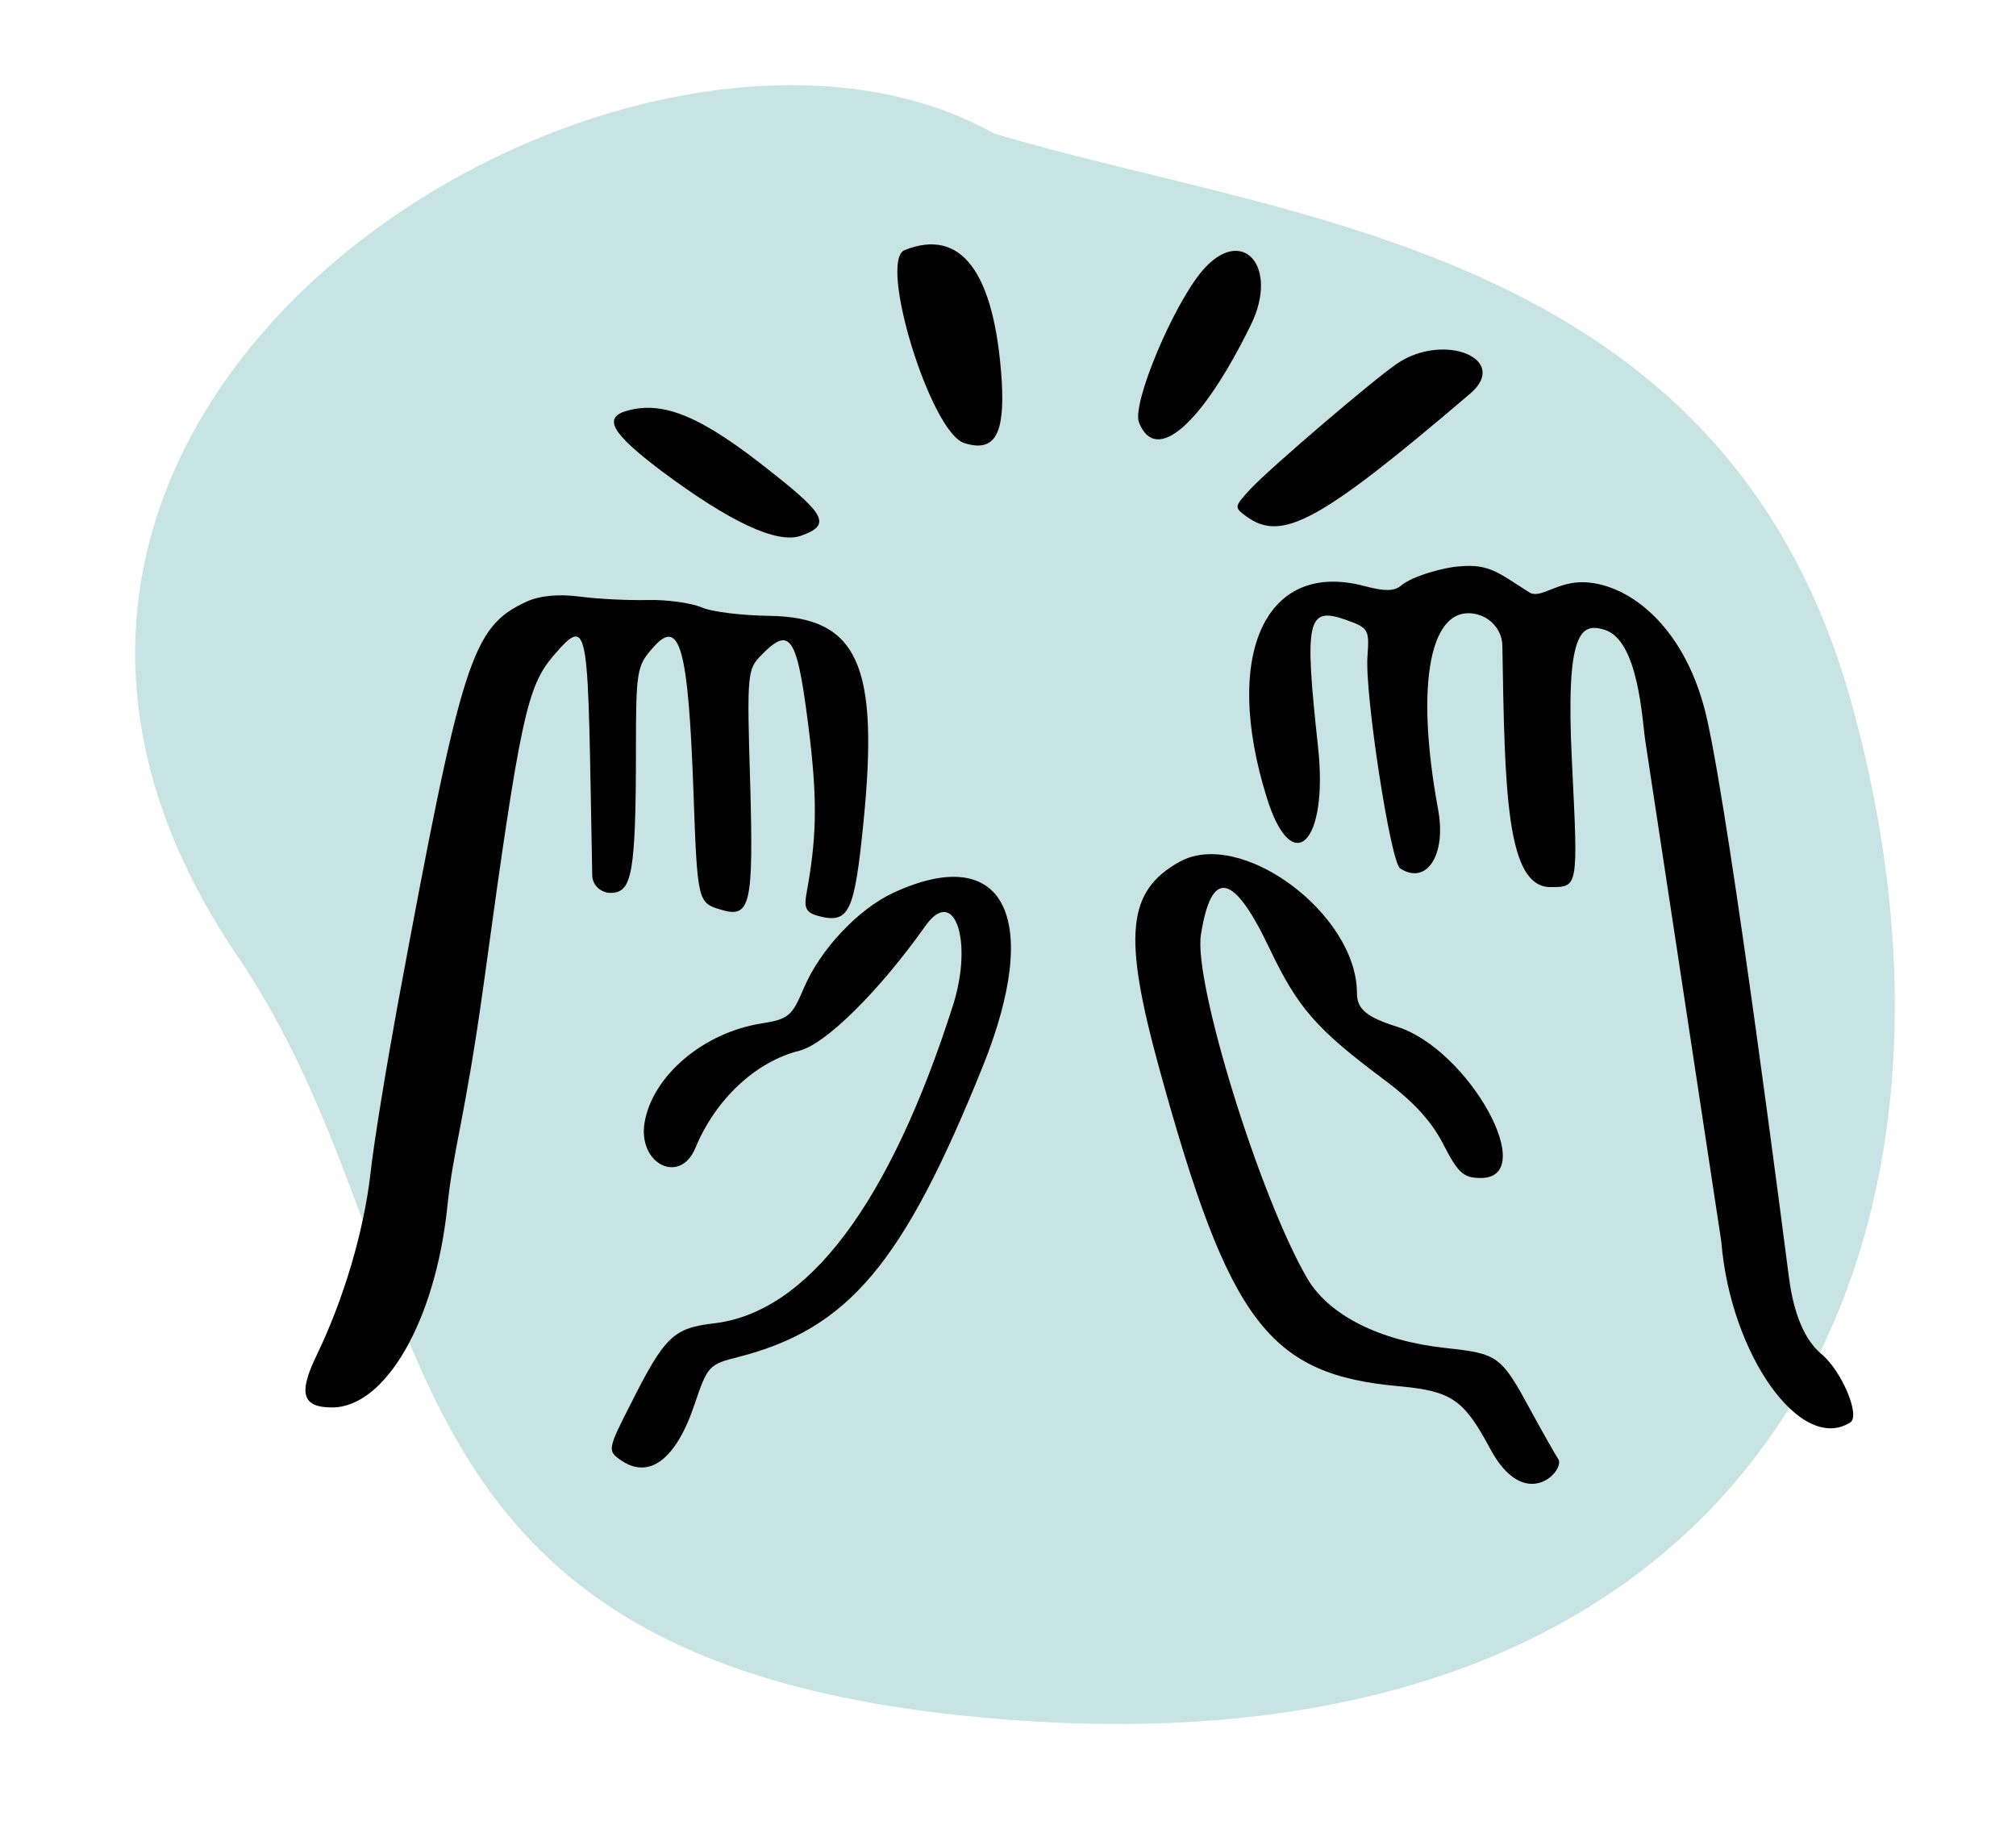 <svg width="99" height="90" viewBox="0 0 99 90" fill="none" xmlns="http://www.w3.org/2000/svg">
<path d="M90.907 34.467C84.652 12.003 63.2 10.883 48.803 6.55C31.146 -3.374 -6.996 19.406 11.64 46.919C21.95 62.139 17.404 80.804 46.43 84.151C85.411 88.647 98.726 62.547 90.907 34.467Z" fill="#C7E3E3"/>
<path d="M61.424 15.958C62.838 13.082 60.999 11.007 59.043 13.294C57.605 14.991 55.578 19.824 55.931 20.743C56.756 22.841 59.019 20.861 61.424 15.958Z" fill="black"/>
<path d="M47.351 21.756C48.837 22.228 49.355 21.355 49.19 18.668C48.837 13.364 47.21 11.172 44.428 12.28C43.108 12.799 45.701 21.238 47.351 21.756Z" fill="black"/>
<path d="M32.479 23.124C35.827 25.623 38.16 26.731 39.339 26.306C40.8 25.788 40.565 25.293 37.901 23.195C34.507 20.484 32.644 19.682 30.853 20.154C29.58 20.484 29.981 21.238 32.479 23.124Z" fill="black"/>
<path d="M61.401 24.019C60.599 24.892 60.599 24.915 61.212 25.363C62.956 26.636 64.819 25.622 72.197 19.328C74.177 17.631 70.9 16.287 68.59 17.867C67.388 18.692 62.343 23.006 61.401 24.019Z" fill="black"/>
<path d="M89.453 66.498C88.628 65.814 88.086 64.541 87.85 62.726C87.685 61.477 85.045 40.827 83.843 35.382C82.853 30.855 80.071 28.71 77.856 28.593C76.465 28.522 75.663 29.441 75.097 29.088C73.565 28.121 73.141 27.673 71.632 27.815C70.925 27.862 69.346 28.286 68.803 28.758C68.45 29.04 68.002 29.04 67.012 28.781C62.156 27.485 60.011 32.105 62.203 39.153C63.452 43.184 65.244 41.416 64.725 36.678C64.042 30.408 64.183 29.748 66.14 30.455C67.201 30.832 67.248 30.926 67.153 32.223C67.012 34.038 68.285 42.336 68.756 42.642C70.053 43.491 71.043 41.982 70.619 39.742C69.464 33.472 70.242 29.583 72.552 30.172C73.259 30.36 73.777 30.997 73.777 31.728C73.895 38.823 73.966 43.561 76.135 43.561C77.502 43.561 77.502 43.608 77.195 37.456C76.865 30.926 77.643 30.573 78.798 30.926C80.472 31.445 80.637 35.358 80.802 36.419C80.802 36.442 84.527 60.911 84.527 60.958C84.975 66.521 88.44 71.401 90.868 69.845C91.363 69.515 90.443 67.323 89.453 66.498Z" fill="black"/>
<path d="M31.229 36.795C31.229 33 31.276 32.694 32.03 31.845C33.374 30.266 33.798 31.703 34.057 38.964C34.246 44.268 34.269 44.339 35.401 44.669C36.862 45.116 37.004 44.433 36.839 38.445C36.674 33.047 36.697 32.859 37.405 32.151C38.866 30.666 39.173 31.256 39.785 36.371C40.139 39.483 40.092 41.227 39.597 43.914C39.479 44.598 39.597 44.81 40.163 44.975C41.695 45.376 41.954 44.857 42.402 40.378C43.18 32.623 42.119 30.289 37.735 30.242C36.438 30.218 34.953 30.053 34.434 29.818C33.916 29.605 32.737 29.441 31.818 29.464C30.898 29.488 29.39 29.417 28.494 29.299C27.41 29.158 26.514 29.252 25.878 29.535C23.167 30.784 22.695 32.246 19.513 49.43C18.971 52.4 18.358 56.101 18.193 57.634C17.863 60.486 16.873 63.81 15.553 66.544C14.633 68.43 14.845 69.114 16.307 69.114C18.924 69.114 21.375 64.871 21.964 59.284C22.271 56.313 22.813 55.088 23.756 48.299C25.547 35.216 25.877 33.707 27.198 32.175C29.013 30.077 28.848 30.761 29.083 42.971C29.083 43.49 29.555 43.891 30.073 43.843C31.016 43.773 31.229 42.901 31.229 36.795Z" fill="black"/>
<path d="M75.192 69.303C73.707 66.568 73.59 66.474 70.949 66.191C67.743 65.838 65.268 64.588 64.207 62.797C61.874 58.813 58.597 48.229 58.974 45.895C59.493 42.618 60.577 42.854 62.345 46.579C63.736 49.502 64.655 50.539 67.932 52.99C69.394 54.075 70.289 55.041 70.879 56.196C71.609 57.611 71.869 57.846 72.717 57.846C75.617 57.846 72.152 51.553 68.616 50.421C67.107 49.95 66.636 49.549 66.636 48.771C66.636 44.881 60.955 40.662 57.937 42.312C55.344 43.75 55.132 45.919 56.923 52.448C60.365 64.965 62.298 67.511 68.757 68.077C71.279 68.313 71.892 68.737 73.165 71.118C74.909 74.394 76.913 72.155 76.513 71.636C76.371 71.424 75.782 70.387 75.192 69.303Z" fill="black"/>
<path d="M43.863 43.844C42.142 44.646 40.28 46.626 39.478 48.512C38.889 49.903 38.724 50.044 37.404 50.256C34.528 50.704 32.029 52.849 31.652 55.136C31.322 57.163 33.397 58.2 34.151 56.362C35.141 53.981 37.097 52.142 39.242 51.6C40.563 51.27 43.203 48.63 45.442 45.471C46.857 43.467 47.8 46.178 46.809 49.337C43.698 59.096 39.667 64.471 35.023 64.989C33.066 65.225 32.642 65.626 30.968 68.95C29.86 71.118 29.837 71.236 30.426 71.66C31.841 72.698 33.184 71.707 34.104 68.973C34.74 67.087 34.811 66.993 36.249 66.639C41.671 65.249 44.358 62.043 48.247 52.401C51.218 45.047 49.308 41.322 43.863 43.844Z" fill="black"/>
</svg>
